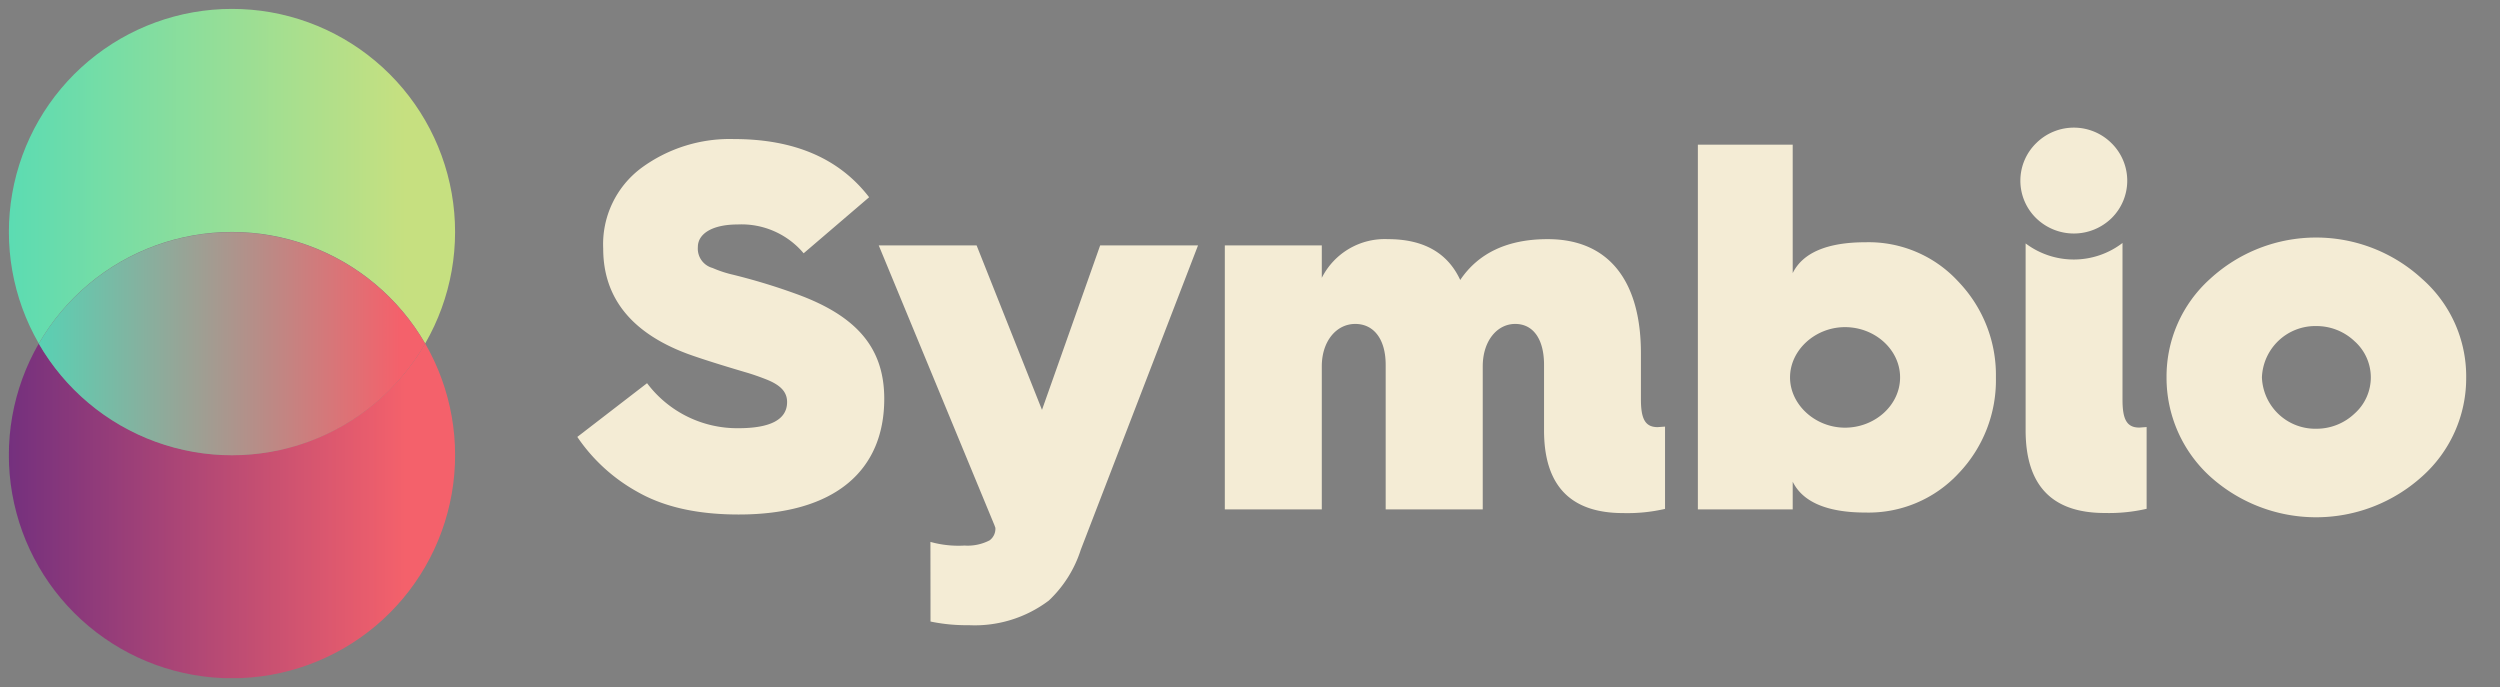 <svg id="Layer_1" data-name="Layer 1" xmlns="http://www.w3.org/2000/svg" xmlns:xlink="http://www.w3.org/1999/xlink" viewBox="0 0 281 77.22"><rect x="0" y="0" width="281" height="77.22" fill="#808080" stroke="none"/><defs><style>.cls-1{fill:none;}.cls-2{clip-path:url(#clip-path);}.cls-3{fill:#f4ecd5;}.cls-4{clip-path:url(#clip-path-3);}.cls-5{fill:url(#linear-gradient);}.cls-6{clip-path:url(#clip-path-4);}.cls-7{fill:url(#linear-gradient-2);}.cls-8{clip-path:url(#clip-path-5);}.cls-9{fill:url(#linear-gradient-3);}</style><clipPath id="clip-path"><rect class="cls-1" x="1" y="1" width="279" height="75.22"/></clipPath><clipPath id="clip-path-3"><path class="cls-1" d="M26.07,1A25.07,25.07,0,0,0,4.36,38.61a25.07,25.07,0,0,1,43.43,0A25.07,25.07,0,0,0,26.07,1Z"/></clipPath><linearGradient id="linear-gradient" x1="-906.17" y1="-157.99" x2="-906.05" y2="-157.99" gradientTransform="matrix(428.49, 0, 0, -428.49, 388279.85, -67678.6)" gradientUnits="userSpaceOnUse"><stop offset="0" stop-color="#4bdbba"/><stop offset="0.01" stop-color="#4bdbba"/><stop offset="1" stop-color="#c6e080"/></linearGradient><clipPath id="clip-path-4"><path class="cls-1" d="M26.07,51.15A25.06,25.06,0,0,1,4.36,38.61a25.08,25.08,0,1,0,43.43,0A25.08,25.08,0,0,1,26.07,51.15"/></clipPath><linearGradient id="linear-gradient-2" x1="-906.17" y1="-157.33" x2="-906.05" y2="-157.33" gradientTransform="matrix(428.49, 0, 0, -428.49, 388279.85, -67357.24)" gradientUnits="userSpaceOnUse"><stop offset="0" stop-color="#5f2881"/><stop offset="1" stop-color="#f4616b"/></linearGradient><clipPath id="clip-path-5"><path class="cls-1" d="M4.36,38.63h0a25.07,25.07,0,0,0,43.43,0h0a25.08,25.08,0,0,0-43.43,0"/></clipPath><linearGradient id="linear-gradient-3" x1="-905.91" y1="-157.85" x2="-905.79" y2="-157.85" gradientTransform="matrix(371.15, 0, 0, -371.15, 336228.28, -58546.57)" gradientUnits="userSpaceOnUse"><stop offset="0" stop-color="#4bdbba"/><stop offset="0" stop-color="#4bdbba"/><stop offset="1" stop-color="#f4616b"/></linearGradient></defs><g id="Symbio-001-Primary_Lockup-Dark_Version"><g class="cls-2"><g class="cls-2"><path class="cls-3" d="M104.58,60.91a11.72,11.72,0,0,0,3.83.41,5.35,5.35,0,0,0,2.83-.59,1.62,1.62,0,0,0,.64-1.41l-.11-.3-13-31.44h11l7.35,18.49,6.54-18.49h11L121.48,61.79a13.47,13.47,0,0,1-3.59,5.71,13.81,13.81,0,0,1-9,2.77,19.69,19.69,0,0,1-4.3-.41Z"/><path class="cls-3" d="M72.73,43.07A12.67,12.67,0,0,0,83,48.13c3.65,0,5.47-1,5.47-2.94,0-1.12-.71-1.89-2.3-2.53-.76-.3-1.58-.59-2.41-.83-1.59-.47-4.53-1.35-6.48-2.06-6.3-2.35-9.48-6.3-9.48-11.83a10.69,10.69,0,0,1,4.3-9.07A16.78,16.78,0,0,1,82.5,15.63q10.17,0,15.19,6.54l-7.36,6.3a9.12,9.12,0,0,0-7.41-3.24c-2.89,0-4.48,1.06-4.48,2.53a2.25,2.25,0,0,0,1.65,2.36,12.8,12.8,0,0,0,2.06.7A68.77,68.77,0,0,1,89.39,33c7.07,2.53,10,6.24,10,11.83,0,8-5.47,13-16.36,13-4.6,0-8.37-.83-11.37-2.54a19.66,19.66,0,0,1-6.77-6.18Z"/><path class="cls-3" d="M137.67,57.26V27.58h10.9v3.65A7.92,7.92,0,0,1,156,26.88q6,0,8.13,4.59c2.06-3.06,5.36-4.59,9.83-4.59,6.83,0,10.48,4.65,10.48,12.83v5.18c0,2.18.47,3.12,1.88,3.12l.83-.06V57.2a18.88,18.88,0,0,1-4.71.47c-5.95,0-8.89-3.12-8.89-9.3V41c0-2.83-1.18-4.59-3.24-4.59s-3.65,1.94-3.65,4.76V57.26H155.75V41c0-2.83-1.3-4.59-3.42-4.59s-3.76,1.94-3.76,4.76V57.26Z"/><path class="cls-3" d="M264.66,46.48a5.44,5.44,0,0,0,0-8.12,6.21,6.21,0,0,0-4.3-1.71,6,6,0,0,0-6.12,5.77,6,6,0,0,0,6.12,5.77,6.21,6.21,0,0,0,4.3-1.71m7.59-15.13a14.59,14.59,0,0,1,4.95,11.07,14.8,14.8,0,0,1-4.95,11.13,17.77,17.77,0,0,1-23.84,0,15,15,0,0,1-4.89-11.13,14.74,14.74,0,0,1,4.89-11.07,17.6,17.6,0,0,1,23.84,0"/><path class="cls-3" d="M207.38,48.07c3.36,0,6.19-2.53,6.19-5.65s-2.83-5.65-6.19-5.65-6.18,2.59-6.18,5.65,2.83,5.65,6.18,5.65m-16.54,9.19v-41H201.5V30.7c1.12-2.29,3.88-3.47,8.18-3.47a13.68,13.68,0,0,1,10.48,4.47,15.14,15.14,0,0,1,4.18,10.72,15.14,15.14,0,0,1-4.18,10.77,13.81,13.81,0,0,1-10.48,4.42c-4.3,0-7.06-1.18-8.18-3.47v3.12Z"/><path class="cls-3" d="M228.86,24.52a5.89,5.89,0,0,1,0-8.42,6,6,0,0,1,8.48,0,5.91,5.91,0,0,1,0,8.42,6.07,6.07,0,0,1-8.48,0m9.71,20.37V27.31a9,9,0,0,1-10.89.05v21c0,6.18,2.94,9.3,8.89,9.3a18.88,18.88,0,0,0,4.71-.47V48l-.82.06c-1.42,0-1.89-.94-1.89-3.12"/></g><g class="cls-4"><rect class="cls-5" x="1" y="1" width="50.15" height="37.61"/></g><g class="cls-6"><rect class="cls-7" x="1" y="38.61" width="50.15" height="37.61"/></g><g class="cls-8"><rect class="cls-9" x="4.36" y="26.1" width="43.43" height="25.07"/></g></g></g></svg>